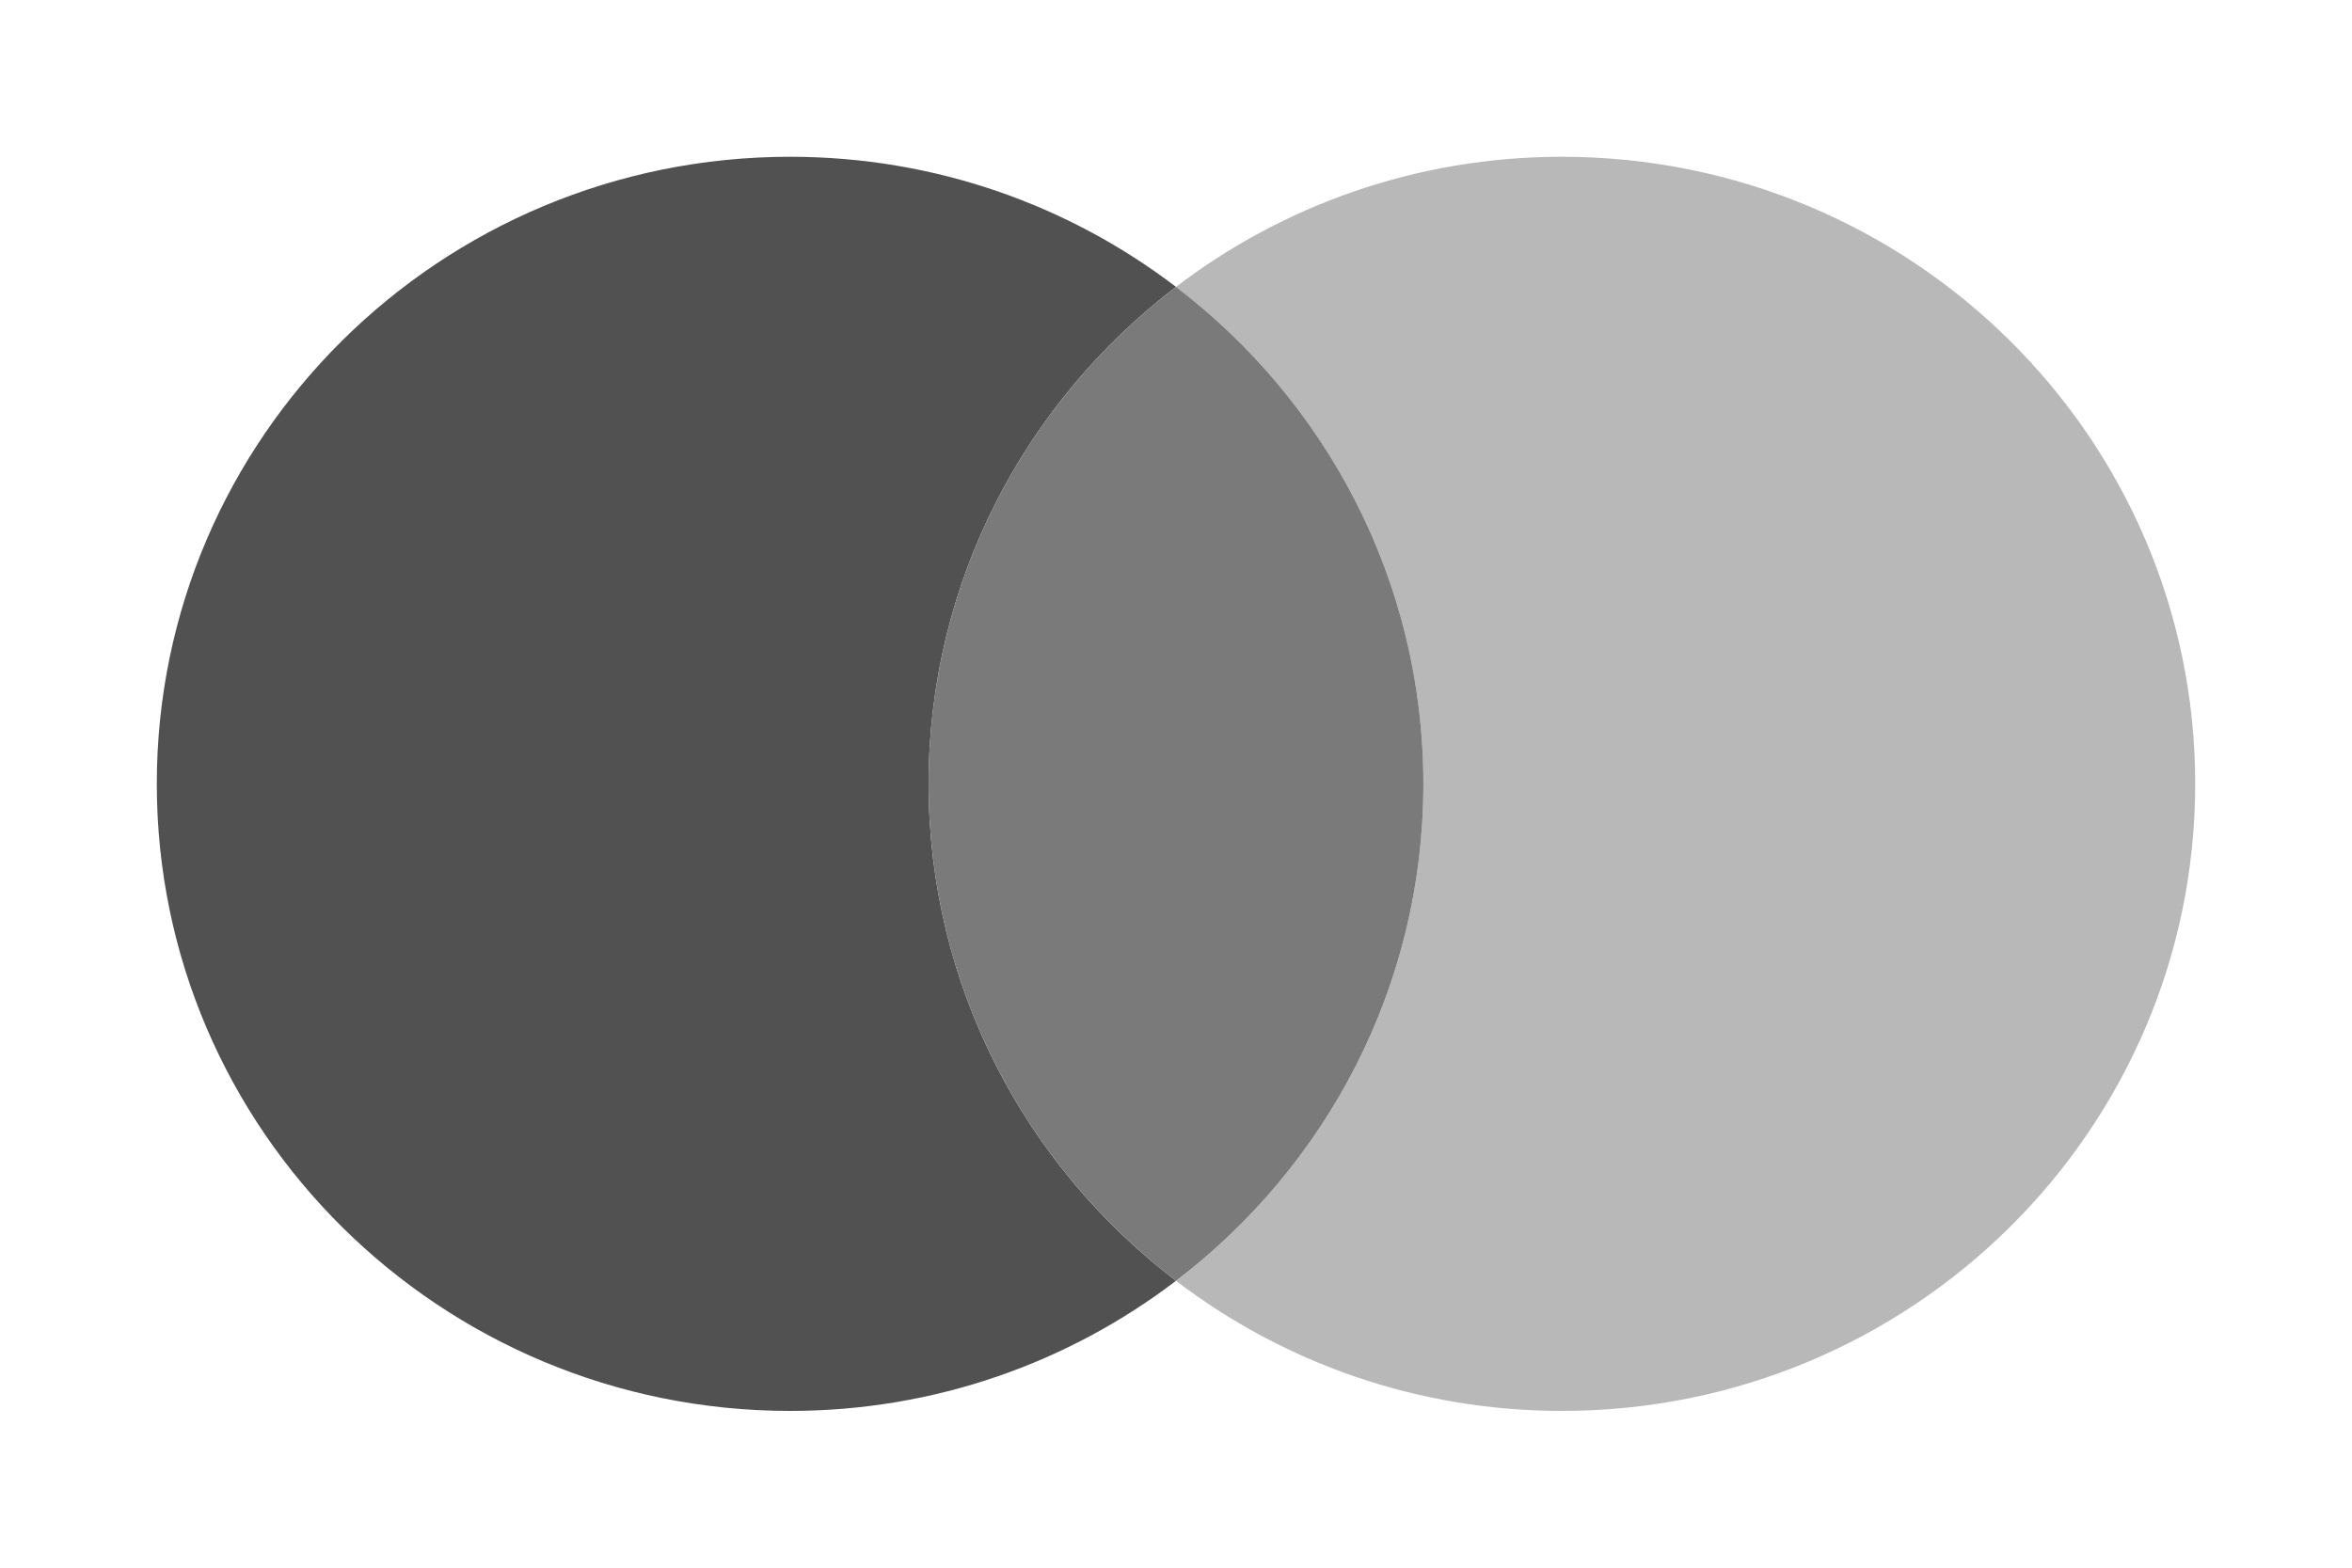 <svg width="60" height="40" viewBox="0 0 60 40" fill="none" xmlns="http://www.w3.org/2000/svg">
<g clip-path="url(#clip0_1442_1956)" filter="url(#filter0_d_1442_1956)">
<path d="M23.689 16C23.689 10.835 26.163 6.245 30 3.32C27.274 1.24 23.861 0 20.155 0C11.235 0 4 7.165 4 16C4 24.835 11.235 32 20.155 32C23.861 32 27.274 30.76 30 28.68C26.163 25.755 23.689 21.165 23.689 16Z" fill="#515151"/>
<path d="M39.845 0C36.139 0 32.726 1.24 30 3.32C33.837 6.245 36.311 10.835 36.311 16C36.311 21.165 33.837 25.755 30 28.68C32.726 30.76 36.139 32 39.845 32C48.765 32 56 24.835 56 16C56 7.165 48.765 0 39.845 0Z" fill="#B8B8B8"/>
<path d="M23.689 16C23.689 21.165 26.163 25.755 30 28.68C33.837 25.755 36.311 21.165 36.311 16C36.311 10.835 33.837 6.245 30 3.32C26.163 6.245 23.689 10.835 23.689 16Z" fill="#7A7A7A"/>
</g>
<defs>
<filter id="filter0_d_1442_1956" x="0" y="0" width="60" height="40" filterUnits="userSpaceOnUse" color-interpolation-filters="sRGB">
<feFlood flood-opacity="0" result="BackgroundImageFix"/>
<feColorMatrix in="SourceAlpha" type="matrix" values="0 0 0 0 0 0 0 0 0 0 0 0 0 0 0 0 0 0 127 0" result="hardAlpha"/>
<feOffset dy="4"/>
<feGaussianBlur stdDeviation="2"/>
<feComposite in2="hardAlpha" operator="out"/>
<feColorMatrix type="matrix" values="0 0 0 0 0 0 0 0 0 0 0 0 0 0 0 0 0 0 0.25 0"/>
<feBlend mode="normal" in2="BackgroundImageFix" result="effect1_dropShadow_1442_1956"/>
<feBlend mode="normal" in="SourceGraphic" in2="effect1_dropShadow_1442_1956" result="shape"/>
</filter>
<clipPath id="clip0_1442_1956">
<rect width="52" height="32" fill="white" transform="translate(4)"/>
</clipPath>
</defs>
</svg>
